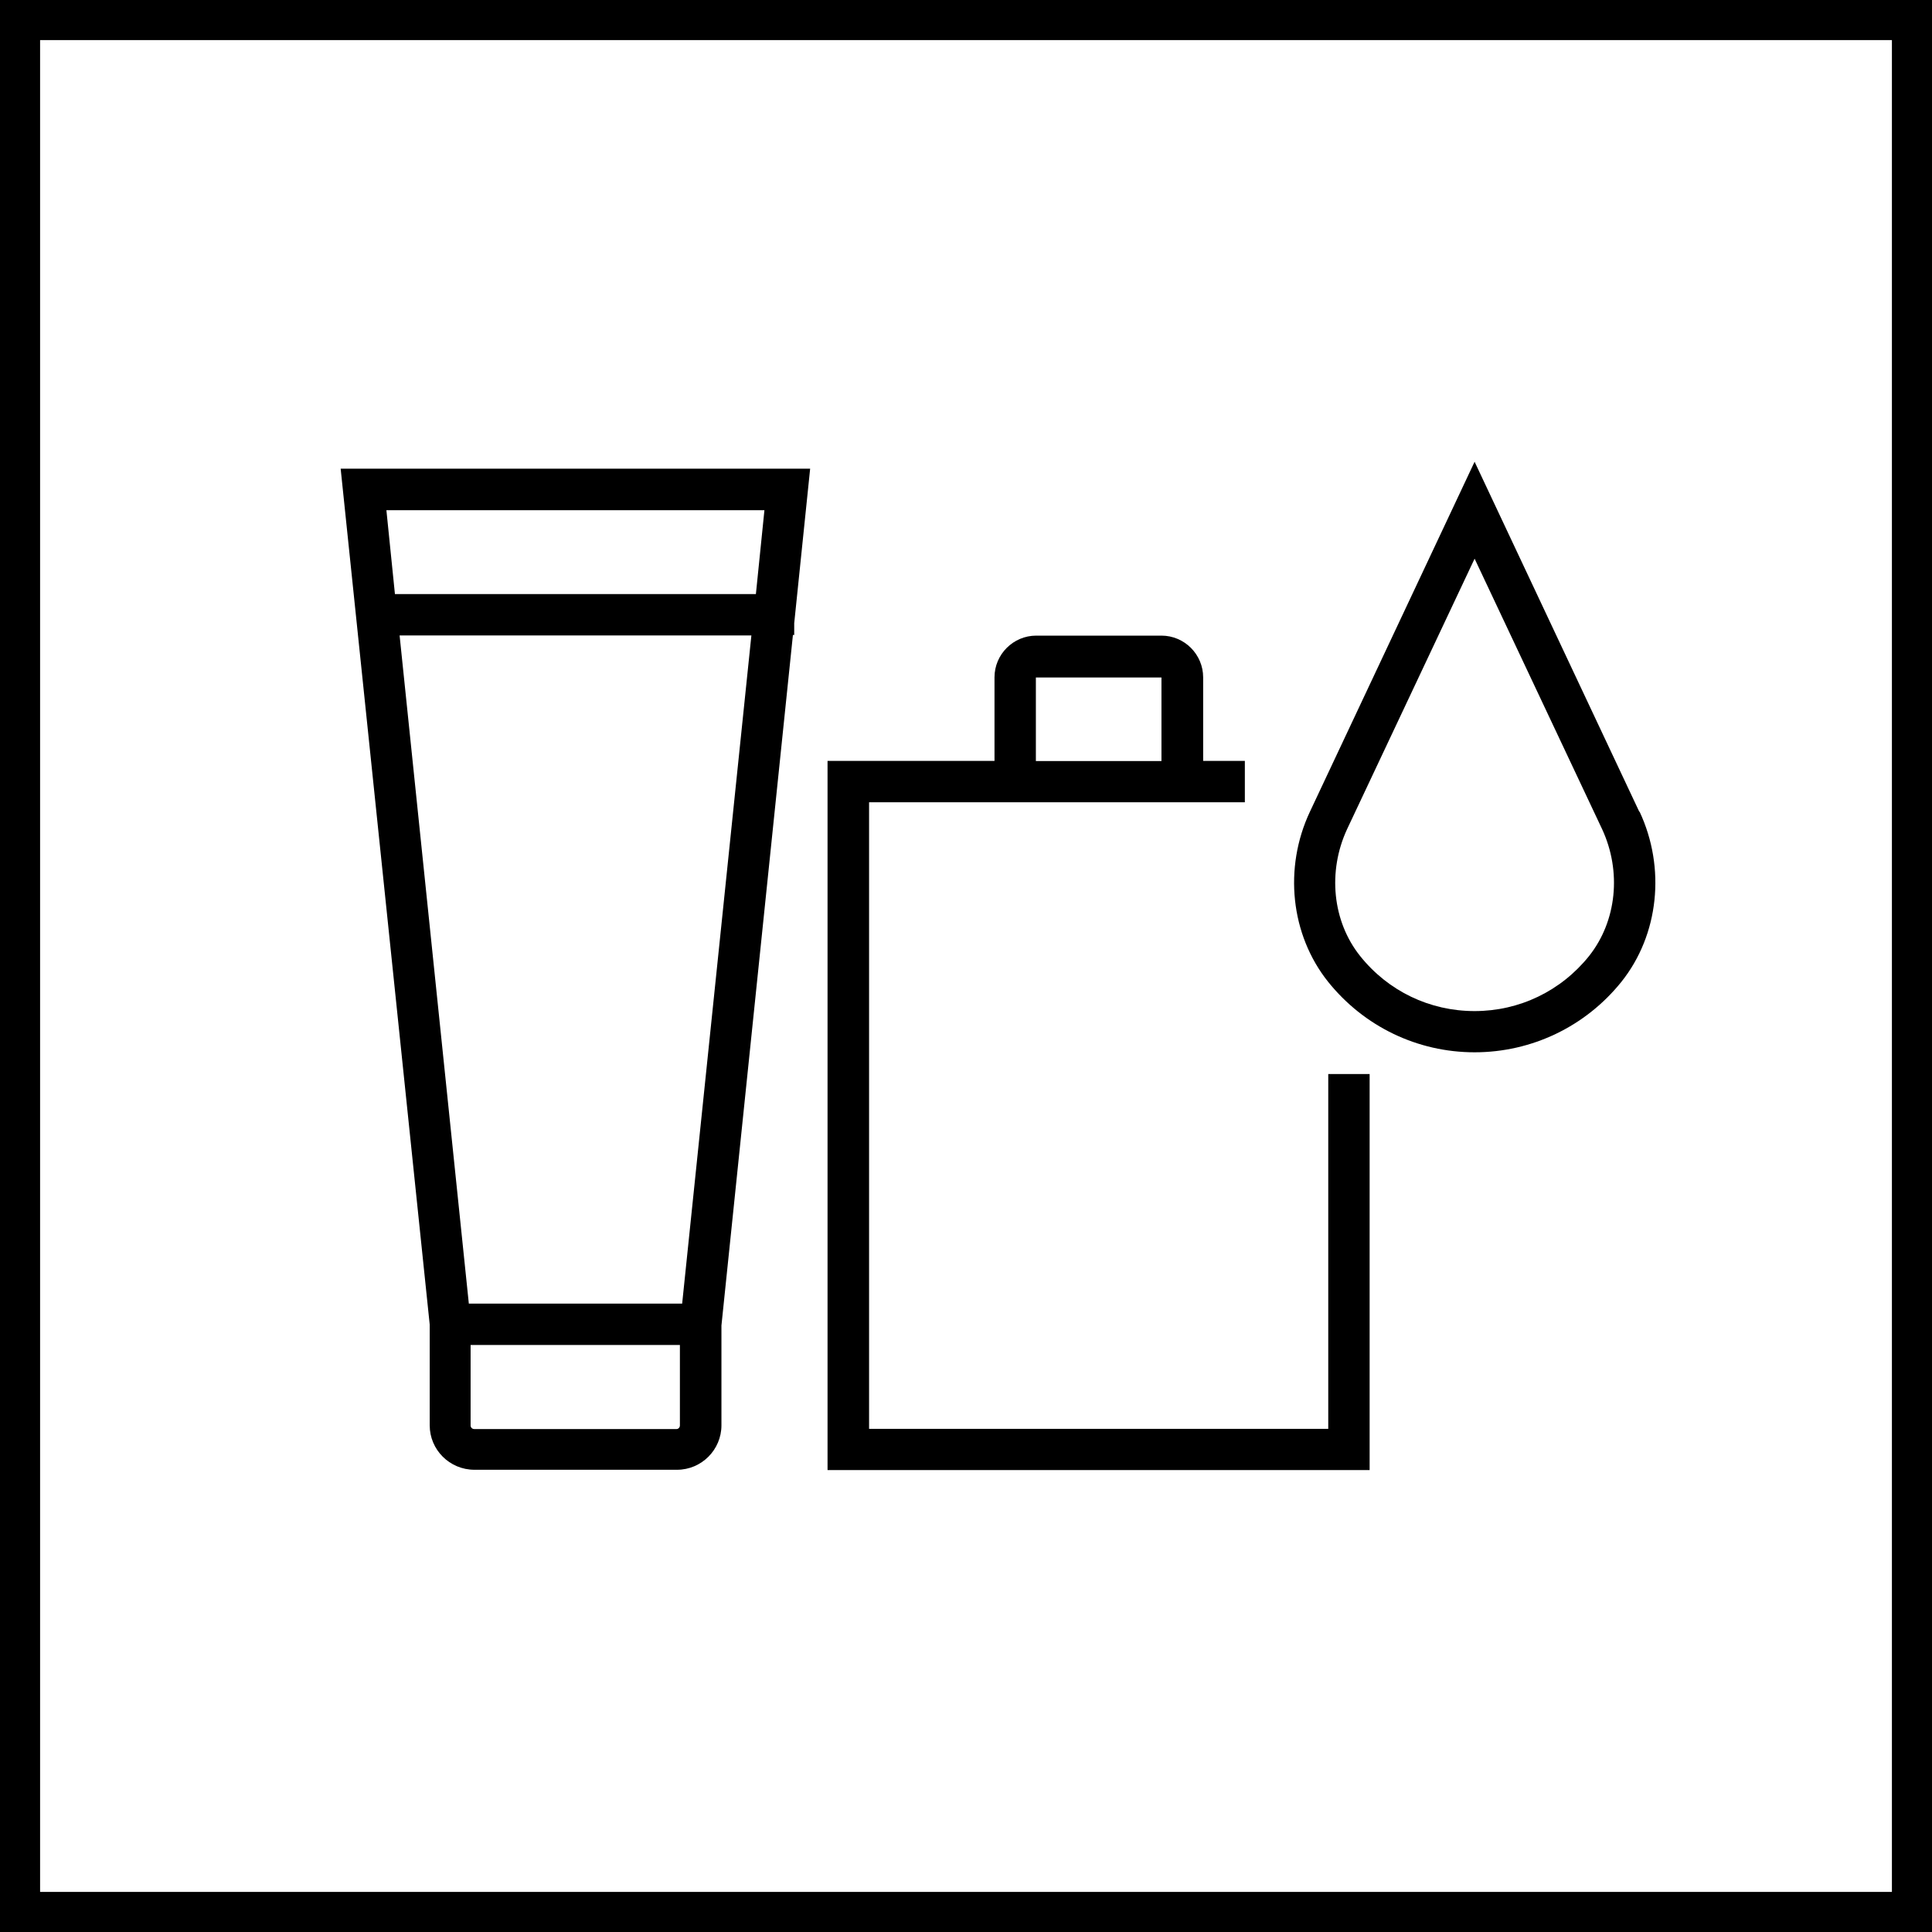 <?xml version="1.0" encoding="UTF-8"?><svg id="Warstwa_1" xmlns="http://www.w3.org/2000/svg" viewBox="0 0 120 120"><path d="M120,120H0V0H120V120ZM2.49,117.51H117.51V2.49H2.49V117.51Z"/><g><path d="M82.53,88.75h-28.55V49.83h23.34v-2.57h-2.59v-5.19c0-1.42-1.16-2.59-2.59-2.59h-7.78c-1.42,0-2.59,1.16-2.59,2.59v5.19h-10.37v44.05h33.67v-24.6h-2.57v22.04h.02Zm-18.19-41.48v-5.19h7.8v5.19s-7.8,0-7.8,0Z"/><path d="M101.82,50.42l-10.23-21.74-10.23,21.74c-1.64,3.49-1.2,7.64,1.13,10.56,2.23,2.78,5.55,4.38,9.1,4.38s6.89-1.6,9.12-4.38c2.33-2.92,2.76-7.07,1.13-10.56h-.02Zm-3.12,8.96c-1.74,2.17-4.32,3.42-7.11,3.42s-5.37-1.24-7.11-3.42c-1.72-2.15-2.03-5.25-.81-7.88l7.92-16.8,7.92,16.8c1.22,2.63,.91,5.71-.81,7.88Z"/><path d="M21.16,29.12l5.53,53.15v6.26c0,1.52,1.24,2.76,2.78,2.76h12.58c1.52,0,2.76-1.24,2.76-2.76v-6.2l4.44-42.89h.08v-.73l.99-9.6s-29.16,0-29.16,0Zm26.32,2.57l-.53,5.21H24.53l-.53-5.21s23.48,0,23.48,0Zm-.81,7.78l-4.3,41.5h-13.25l-4.3-41.5h21.86Zm-4.44,44.07v5c0,.12-.1,.22-.2,.22h-12.58c-.12,0-.22-.1-.22-.22v-5h12.99Z"/></g></svg>